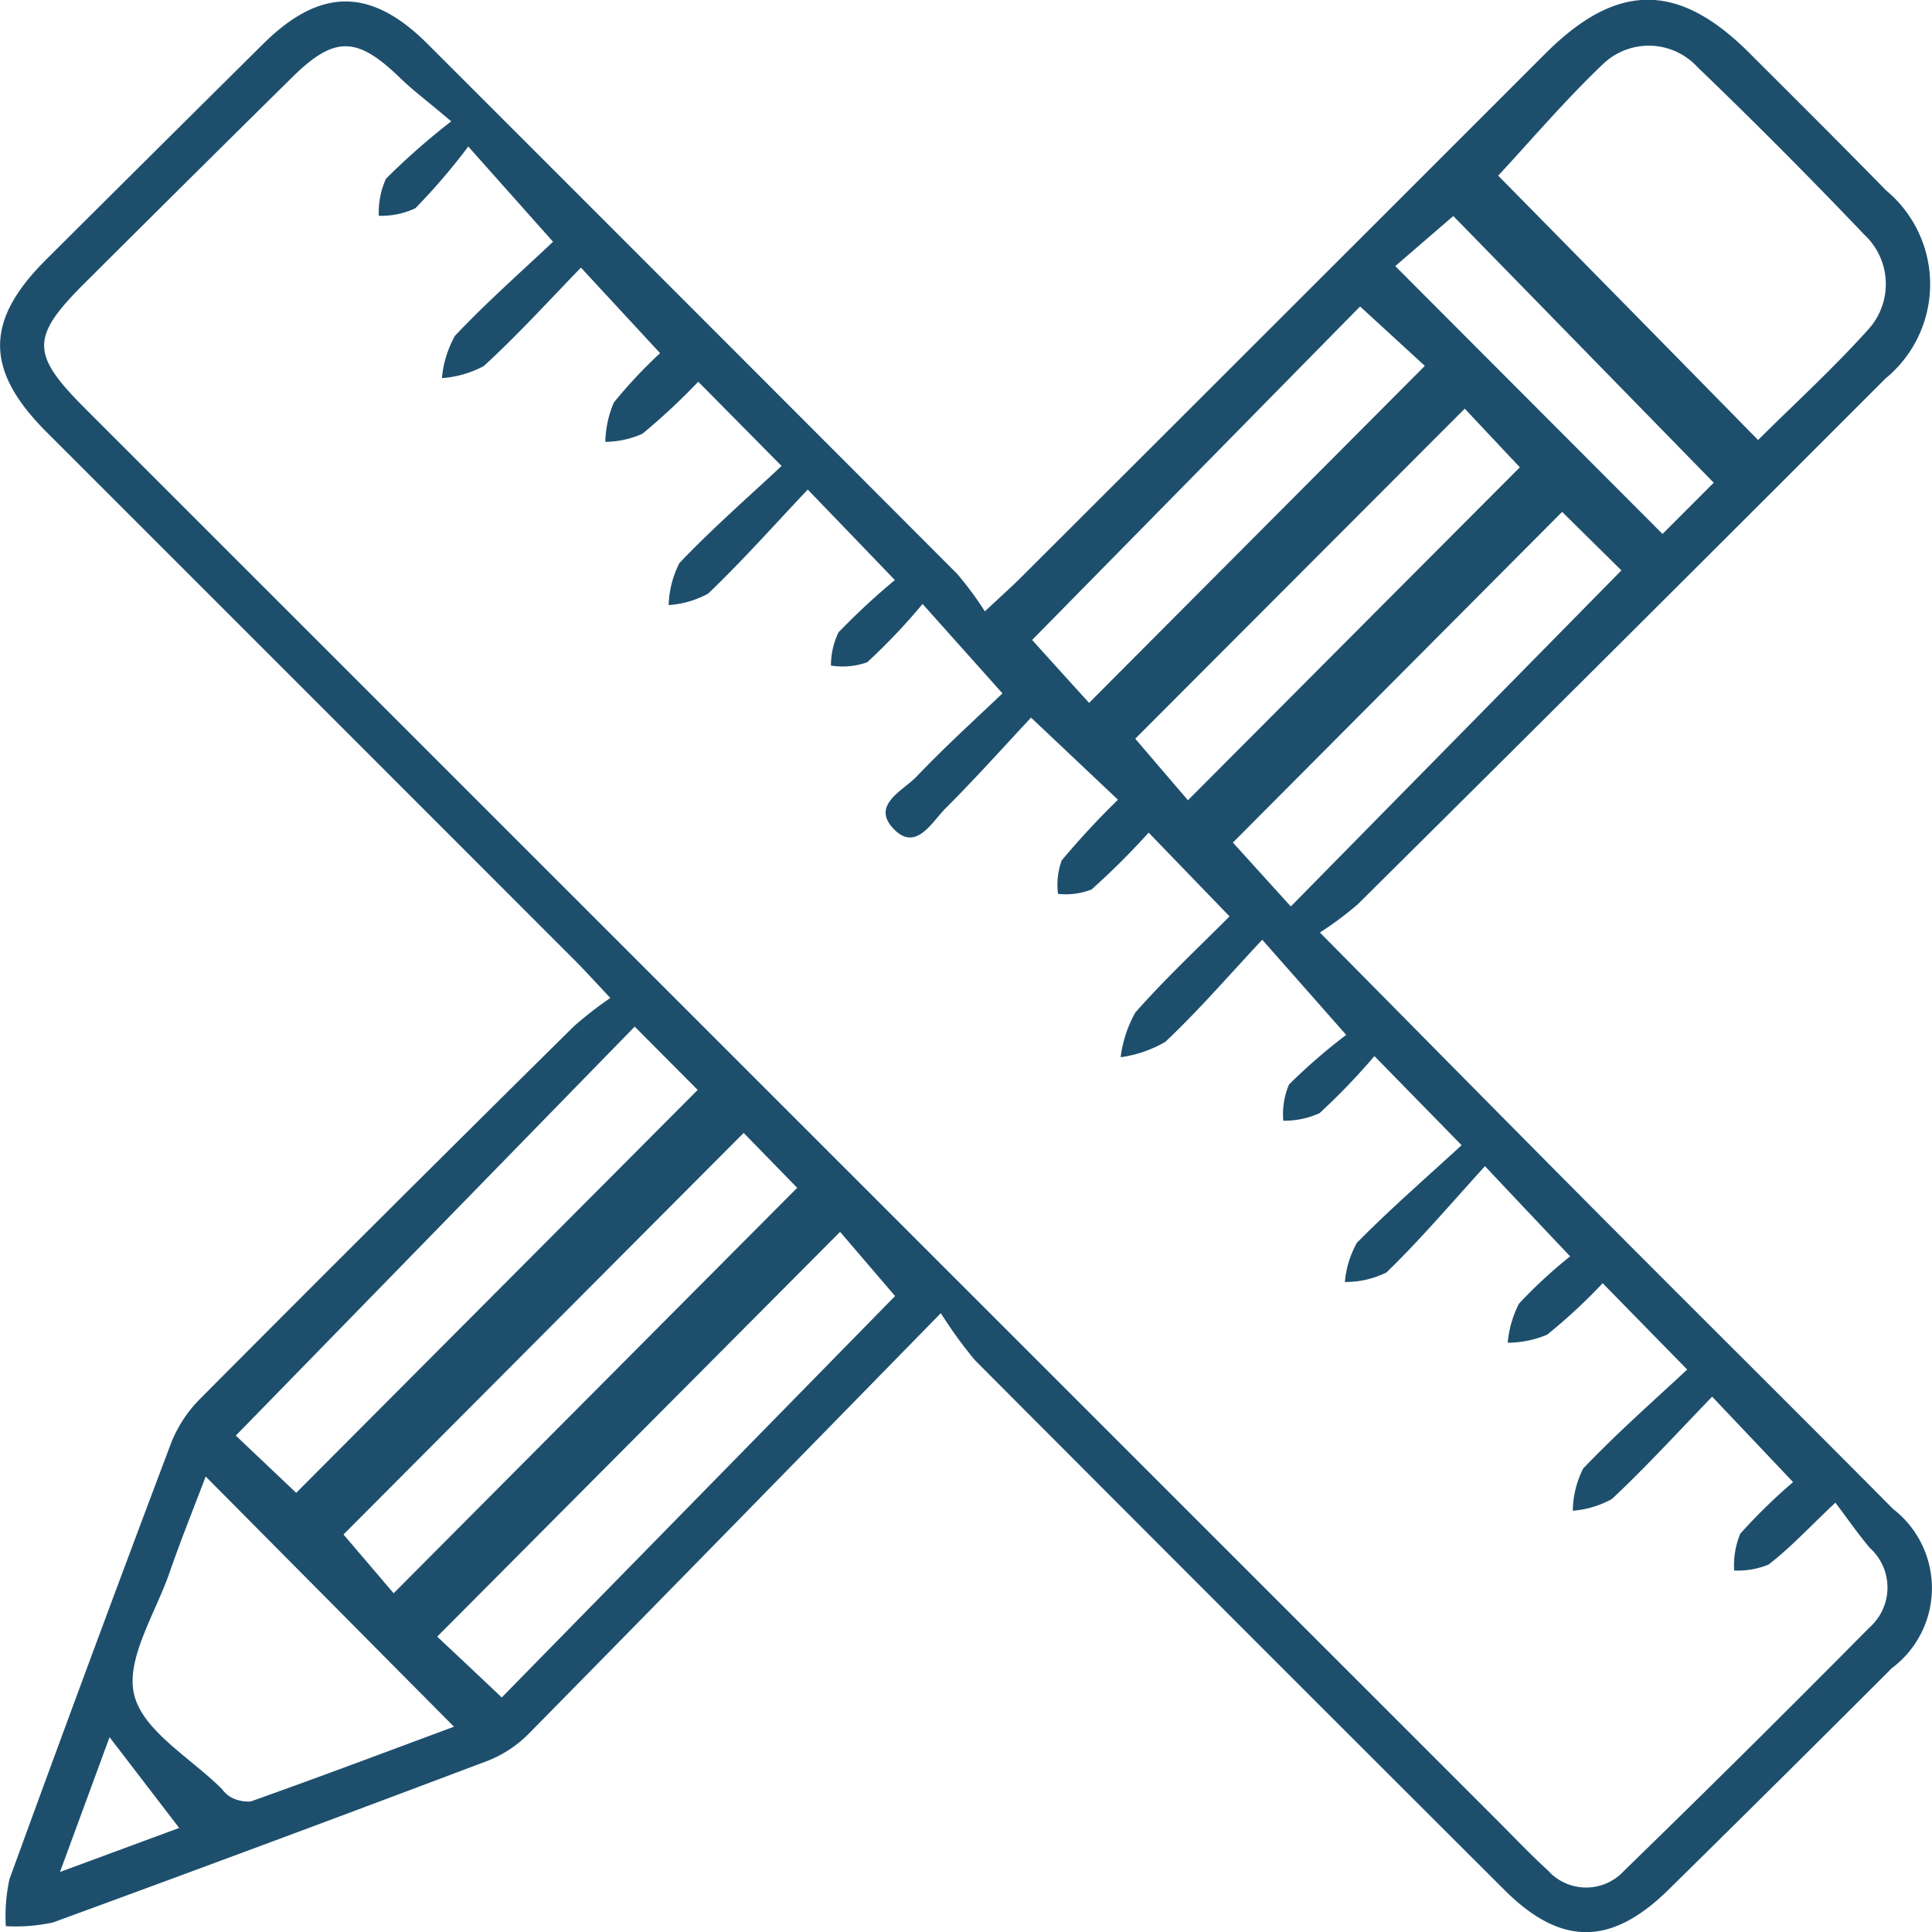 <svg viewBox="0 0 48 48" height="48" width="48" xmlns="http://www.w3.org/2000/svg">
  <defs>
    <style>
      .cls-1 {
        fill: #1d4f6d;
        fill-rule: evenodd;
      }
    </style>
  </defs>
  <path d="M23.375,32.625c-3.58,3.658-6.9,7.06-10.237,10.447a2.94,2.94,0,0,1-1.013.671q-5.393,2.038-10.808,4.02a4.386,4.386,0,0,1-1.172.092,4.33,4.33,0,0,1,.089-1.164q1.977-5.433,4.019-10.844a3.233,3.233,0,0,1,.725-1.1Q9.6,30.1,14.263,25.494a9.5,9.5,0,0,1,.9-0.7c-0.375-.4-0.605-0.653-0.848-0.9Q7.743,17.319,1.165,10.743C-0.38,9.2-.385,7.974,1.146,6.449q2.7-2.689,5.4-5.366c1.42-1.4,2.673-1.395,4.081.012q6.58,6.576,13.15,13.159a8.374,8.374,0,0,1,.692.935c0.415-.389.669-0.614,0.908-0.853Q31.894,7.832,38.4,1.325c1.778-1.773,3.3-1.773,5.064-.007,1.136,1.135,2.277,2.268,3.4,3.417a3.028,3.028,0,0,1-.022,4.671q-6.54,6.546-13.11,13.062a8.284,8.284,0,0,1-.94.7c2.483,2.509,4.78,4.841,7.089,7.161,2.379,2.391,4.776,4.765,7.152,7.161A2.485,2.485,0,0,1,47,41.447q-2.759,2.759-5.544,5.5c-1.422,1.4-2.671,1.414-4.079.008q-6.584-6.57-13.152-13.158A10.79,10.79,0,0,1,23.375,32.625ZM11.21,3.015c-0.586-.5-0.948-0.766-1.269-1.078C8.874,0.9,8.311.882,7.263,1.917Q4.691,4.455,2.13,7.008C0.756,8.372.754,8.788,2.115,10.149L37.153,45.181c0.432,0.43.851,0.876,1.3,1.285a1.276,1.276,0,0,0,1.9.01q3.075-2.989,6.092-6.04a1.325,1.325,0,0,0,.008-1.981c-0.289-.343-0.545-0.714-0.853-1.122-0.677.639-1.134,1.135-1.661,1.538a2,2,0,0,1-.854.148,2.049,2.049,0,0,1,.151-0.914,14,14,0,0,1,1.313-1.283L42.538,34.7c-0.83.858-1.629,1.735-2.492,2.544a2.417,2.417,0,0,1-.97.29,2.4,2.4,0,0,1,.255-1.045c0.812-.856,1.7-1.637,2.587-2.463l-2.1-2.145a13.837,13.837,0,0,1-1.378,1.278,2.52,2.52,0,0,1-.981.2,2.61,2.61,0,0,1,.28-0.97,11.835,11.835,0,0,1,1.271-1.175c-0.717-.758-1.326-1.4-2.116-2.241-0.832.914-1.6,1.818-2.445,2.639a2.267,2.267,0,0,1-1.036.238,2.407,2.407,0,0,1,.3-0.974c0.827-.84,1.721-1.615,2.6-2.424l-2.166-2.214a16.243,16.243,0,0,1-1.364,1.419,2.12,2.12,0,0,1-.9.187,1.889,1.889,0,0,1,.142-0.9,14.291,14.291,0,0,1,1.421-1.232l-2.086-2.365c-0.859.919-1.593,1.771-2.407,2.536a2.986,2.986,0,0,1-1.111.383,3.07,3.07,0,0,1,.363-1.108c0.754-.855,1.592-1.636,2.343-2.391-0.719-.744-1.337-1.383-2.01-2.081A18.657,18.657,0,0,1,27.118,22.1a1.784,1.784,0,0,1-.832.108,1.8,1.8,0,0,1,.09-0.829,20.263,20.263,0,0,1,1.4-1.51l-2.16-2.04c-0.666.712-1.37,1.5-2.119,2.249-0.35.347-.74,1.1-1.3,0.51s0.238-.942.573-1.293c0.724-.758,1.5-1.462,2.136-2.068l-1.985-2.222a15.045,15.045,0,0,1-1.376,1.449,1.84,1.84,0,0,1-.9.082,1.891,1.891,0,0,1,.187-0.825,17.646,17.646,0,0,1,1.4-1.3c-0.779-.811-1.416-1.473-2.164-2.248-0.829.877-1.619,1.767-2.475,2.586a2.385,2.385,0,0,1-.98.284,2.431,2.431,0,0,1,.268-1.045c0.815-.857,1.71-1.637,2.537-2.411l-2.07-2.093a16.052,16.052,0,0,1-1.389,1.294,2.346,2.346,0,0,1-.919.2A2.593,2.593,0,0,1,15.251,10,11.935,11.935,0,0,1,16.4,8.774L14.433,6.649c-0.786.81-1.563,1.667-2.413,2.445a2.579,2.579,0,0,1-1.041.3,2.653,2.653,0,0,1,.324-1.05C12.111,7.487,13,6.709,13.74,6.006L11.634,3.64A15.625,15.625,0,0,1,10.32,5.174a2,2,0,0,1-.909.187,2.044,2.044,0,0,1,.177-0.919A17.464,17.464,0,0,1,11.21,3.015ZM37.222,4.364Q40.4,7.59,43.679,10.932c0.886-.881,1.855-1.766,2.729-2.737a1.677,1.677,0,0,0-.094-2.369Q44.288,3.7,42.171,1.664a1.643,1.643,0,0,0-2.35-.067C38.874,2.5,38.021,3.505,37.222,4.364ZM18.476,28.147L8.534,38.124l1.246,1.46L19.806,29.511Zm-6.01,14.026L22.238,32.2c-0.428-.5-0.935-1.091-1.366-1.595L10.862,40.662C11.33,41.1,11.862,41.6,12.466,42.173ZM5.11,36.683c-0.312.825-.624,1.595-0.894,2.377-0.351,1.019-1.1,2.159-.882,3.047,0.223,0.906,1.413,1.572,2.181,2.342a0.734,0.734,0,0,0,.21.195,0.889,0.889,0,0,0,.507.112c1.69-.6,3.37-1.234,5.047-1.856ZM15.769,25.506L5.859,35.667l1.5,1.422q5-5.016,9.975-10.01ZM33.791,7.614q-4.13,4.2-8.148,8.286c0.444,0.492.953,1.055,1.415,1.563L35.4,9.09Zm2.6,2.539-8.186,8.2c0.439,0.514.931,1.088,1.309,1.529q4.177-4.191,8.246-8.272ZM32.07,22.521l8.214-8.35c-0.483-.477-1.016-1-1.473-1.454l-8.18,8.216Zm9.235-9.255,1.272-1.273L36.107,5.367,34.665,6.611C36.91,8.862,39.079,11.034,41.305,13.266ZM4.452,45.415L2.722,43.16,1.49,46.509Z" class="cls-1"></path>
</svg>
